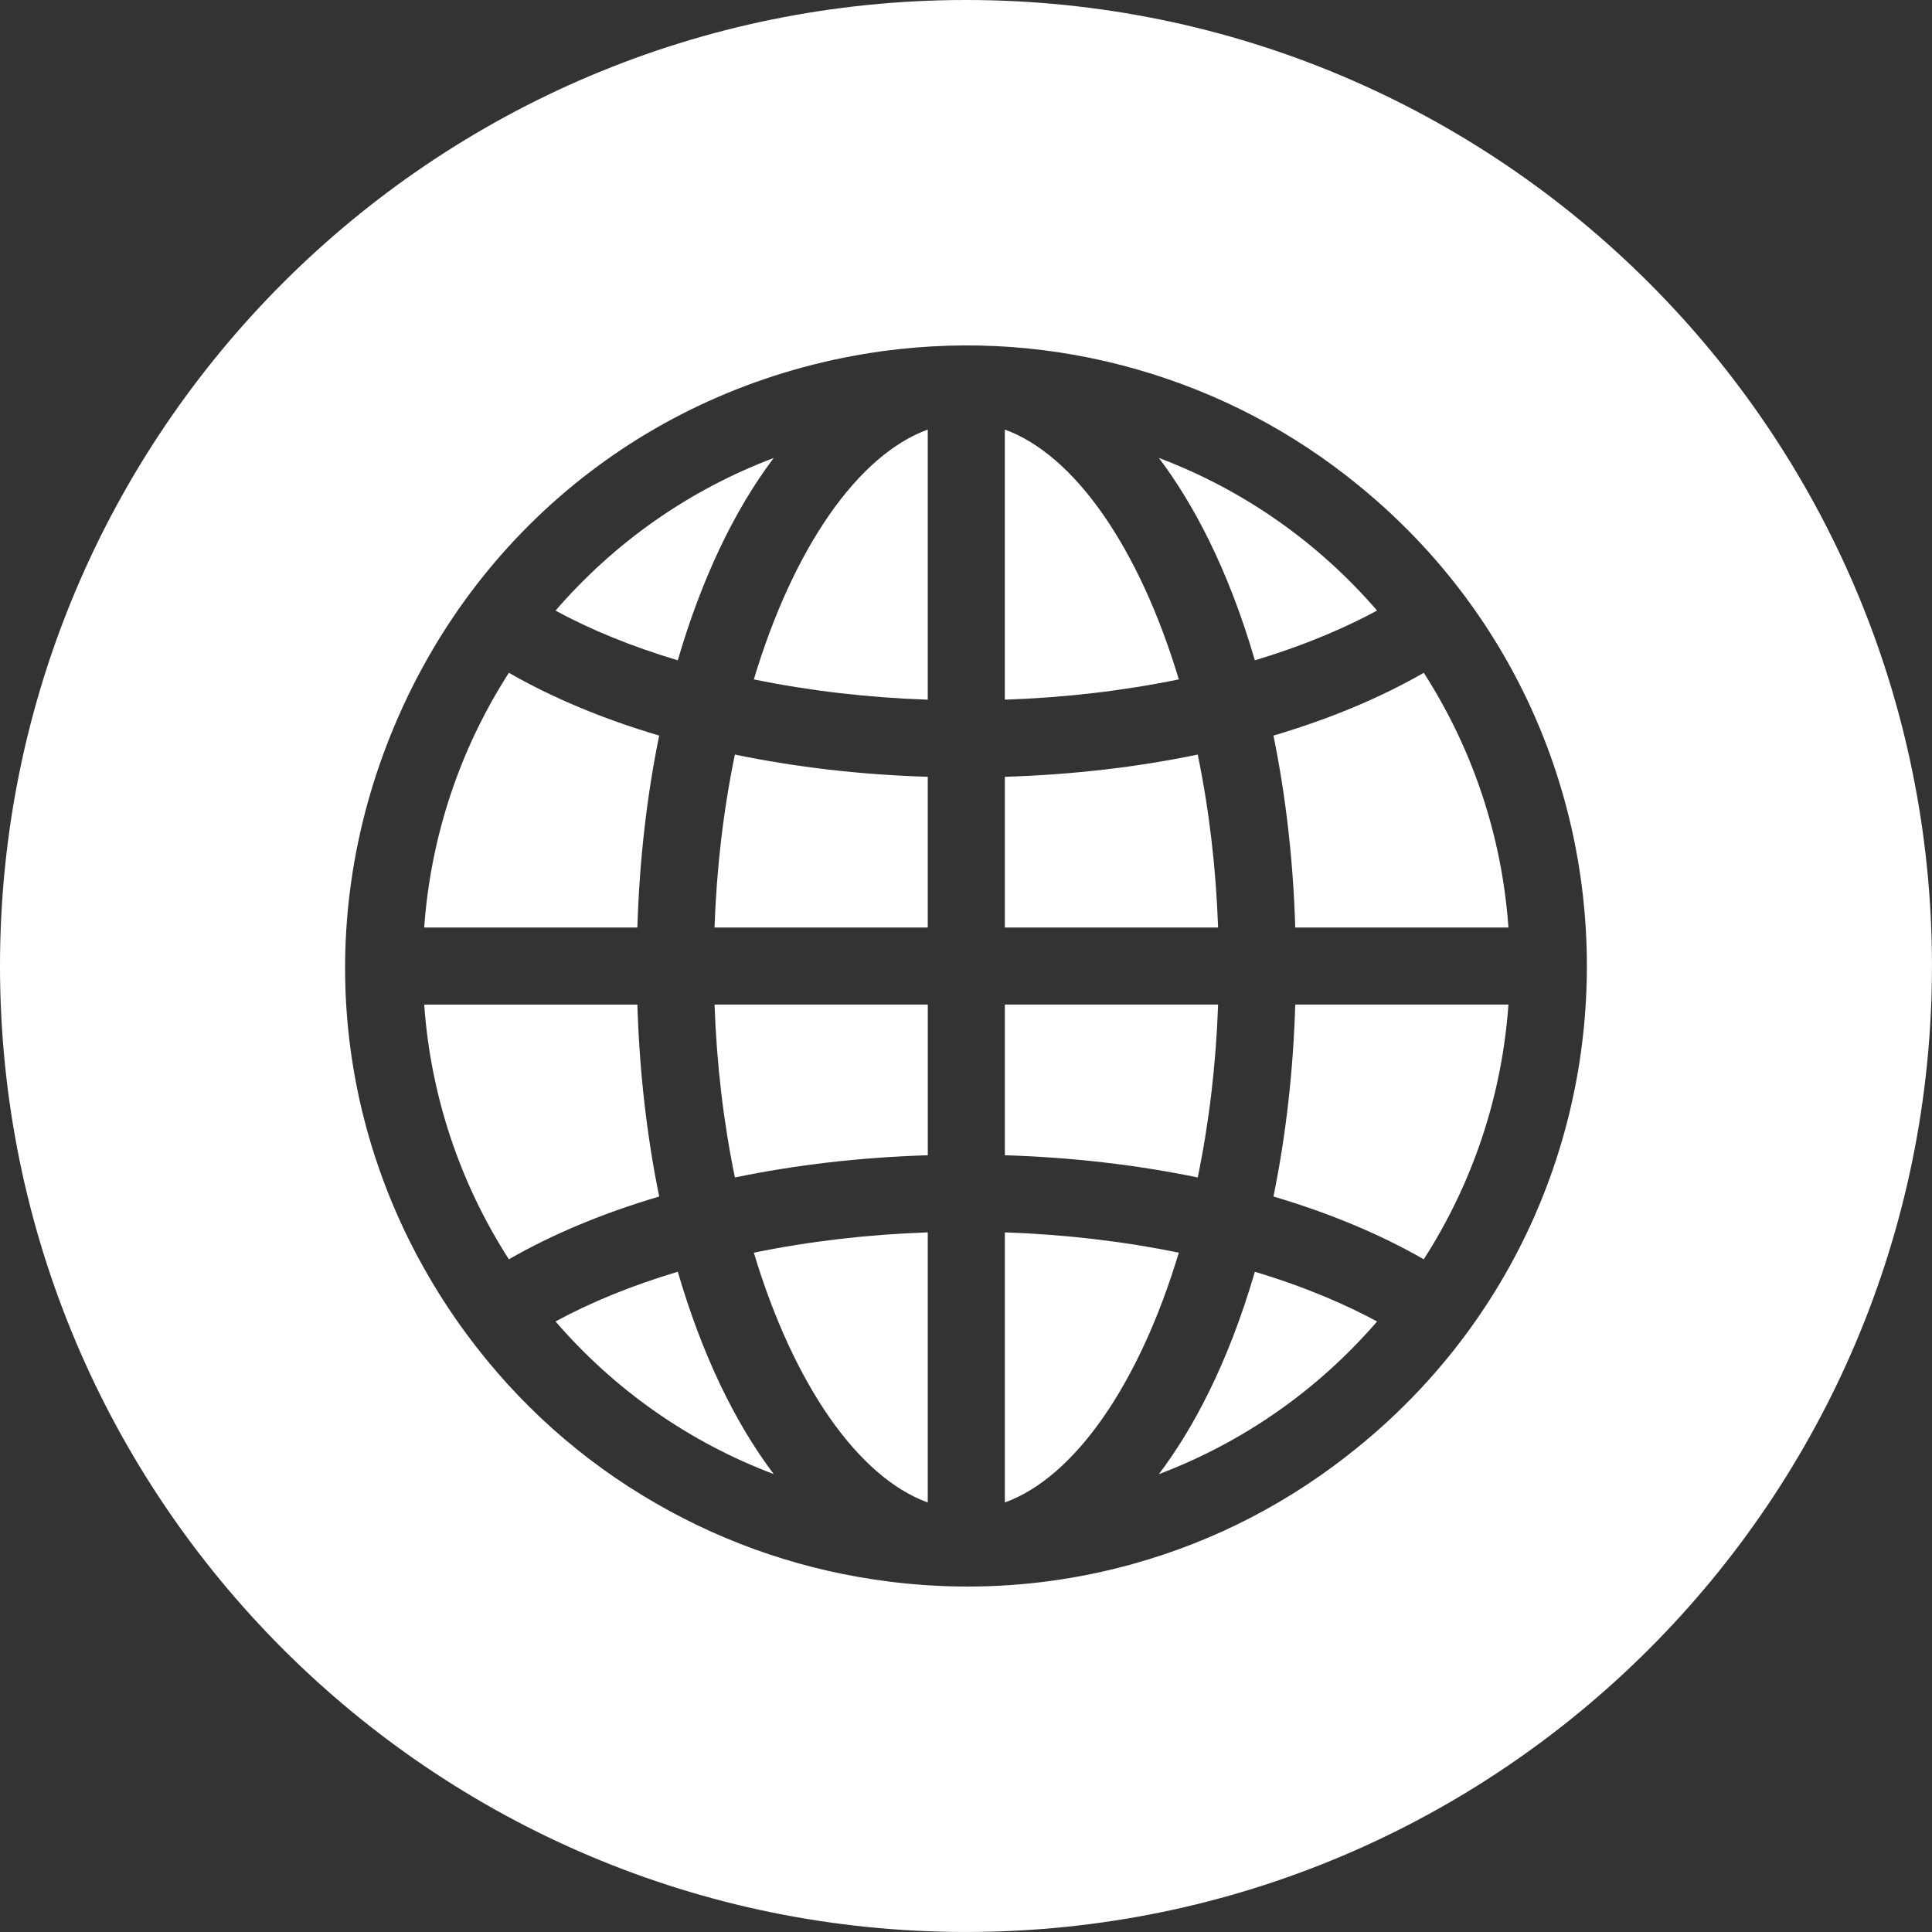 <svg width="72" height="72" viewBox="0 0 72 72" fill="none" xmlns="http://www.w3.org/2000/svg">
<rect x="0" y="0" width="72" height="72" fill="#333333" stroke="none"/>
<path d="M34.575 55.993V45.927C32.342 46.004 30.167 46.258 28.093 46.684C29.573 51.607 31.985 55.054 34.575 55.993Z" fill="white"/>
<path d="M20.703 49.248C22.919 51.811 25.692 53.747 28.835 54.936C27.358 52.979 26.142 50.42 25.259 47.394C23.551 47.906 22.024 48.527 20.703 49.247V49.248Z" fill="white"/>
<path d="M27.388 43.881C29.667 43.408 32.079 43.13 34.576 43.053V37.437H26.629C26.707 39.653 26.961 41.815 27.388 43.881Z" fill="white"/>
<path d="M23.753 37.438H15.809C16.048 40.822 17.131 44.08 18.964 46.93C20.59 45.996 22.469 45.211 24.566 44.59C24.103 42.321 23.829 39.922 23.753 37.437V37.438Z" fill="white"/>
<path d="M28.834 17.067C25.692 18.256 22.919 20.192 20.703 22.755C22.024 23.475 23.551 24.096 25.259 24.608C26.142 21.582 27.358 19.023 28.834 17.067Z" fill="white"/>
<path d="M34.575 26.075V16.009C31.984 16.949 29.573 20.396 28.093 25.319C30.168 25.745 32.343 25.999 34.575 26.075Z" fill="white"/>
<path d="M51.32 22.754C49.103 20.19 46.33 18.254 43.187 17.065C44.418 18.696 45.743 21.105 46.765 24.607C48.774 24.003 50.279 23.319 51.32 22.753V22.754Z" fill="white"/>
<path d="M24.566 27.413C22.471 26.793 20.592 26.008 18.965 25.073C17.131 27.924 16.049 31.182 15.809 34.565H23.753C23.829 32.082 24.102 29.681 24.566 27.413Z" fill="white"/>
<path d="M26.628 34.565H34.575V28.949C32.079 28.872 29.666 28.594 27.387 28.12C26.96 30.186 26.705 32.348 26.628 34.565Z" fill="white"/>
<path d="M43.188 54.937C46.331 53.748 49.103 51.811 51.32 49.248C50.278 48.683 48.773 47.998 46.765 47.395C45.744 50.898 44.419 53.306 43.188 54.937Z" fill="white"/>
<path d="M48.27 34.565H56.215C55.976 31.182 54.893 27.924 53.06 25.073C51.433 26.008 49.554 26.793 47.458 27.413C47.921 29.68 48.195 32.081 48.27 34.565Z" fill="white"/>
<path d="M35.999 0C16.117 0 0 16.117 0 35.999C0 55.882 16.117 71.999 35.999 71.999C55.882 71.999 71.999 55.882 71.999 35.999C71.999 16.117 55.882 0 35.999 0ZM50.62 53.919C48.121 55.96 45.294 57.429 42.219 58.284C40.203 58.845 38.142 59.126 36.063 59.126C35.094 59.126 34.122 59.065 33.148 58.943C30.066 58.556 27.143 57.578 24.461 56.035C21.685 54.44 19.308 52.317 17.395 49.727C12.506 43.105 11.504 34.616 14.713 27.018C17.928 19.407 24.736 14.197 32.924 13.082C36.122 12.653 39.306 12.885 42.388 13.771C45.412 14.64 48.182 16.09 50.621 18.083C56.034 22.481 59.138 29.012 59.138 36C59.138 42.988 56.033 49.52 50.62 53.919Z" fill="white"/>
<path d="M45.395 37.437H37.448V43.053C39.944 43.13 42.356 43.409 44.636 43.881C45.063 41.816 45.318 39.654 45.395 37.437Z" fill="white"/>
<path d="M47.458 44.59C49.553 45.211 51.432 45.996 53.059 46.93C54.893 44.08 55.976 40.822 56.215 37.437H48.27C48.195 39.921 47.922 42.322 47.458 44.59V44.59Z" fill="white"/>
<path d="M44.636 28.12C42.357 28.594 39.945 28.872 37.448 28.949V34.565H45.395C45.317 32.349 45.063 30.187 44.636 28.12Z" fill="white"/>
<path d="M37.448 45.927V55.993C40.04 55.053 42.451 51.607 43.931 46.684C41.855 46.258 39.681 46.004 37.448 45.927Z" fill="white"/>
<path d="M37.447 16.009V26.075C39.681 25.999 41.856 25.745 43.931 25.319C42.451 20.396 40.039 16.949 37.447 16.009Z" fill="white"/>
</svg>

